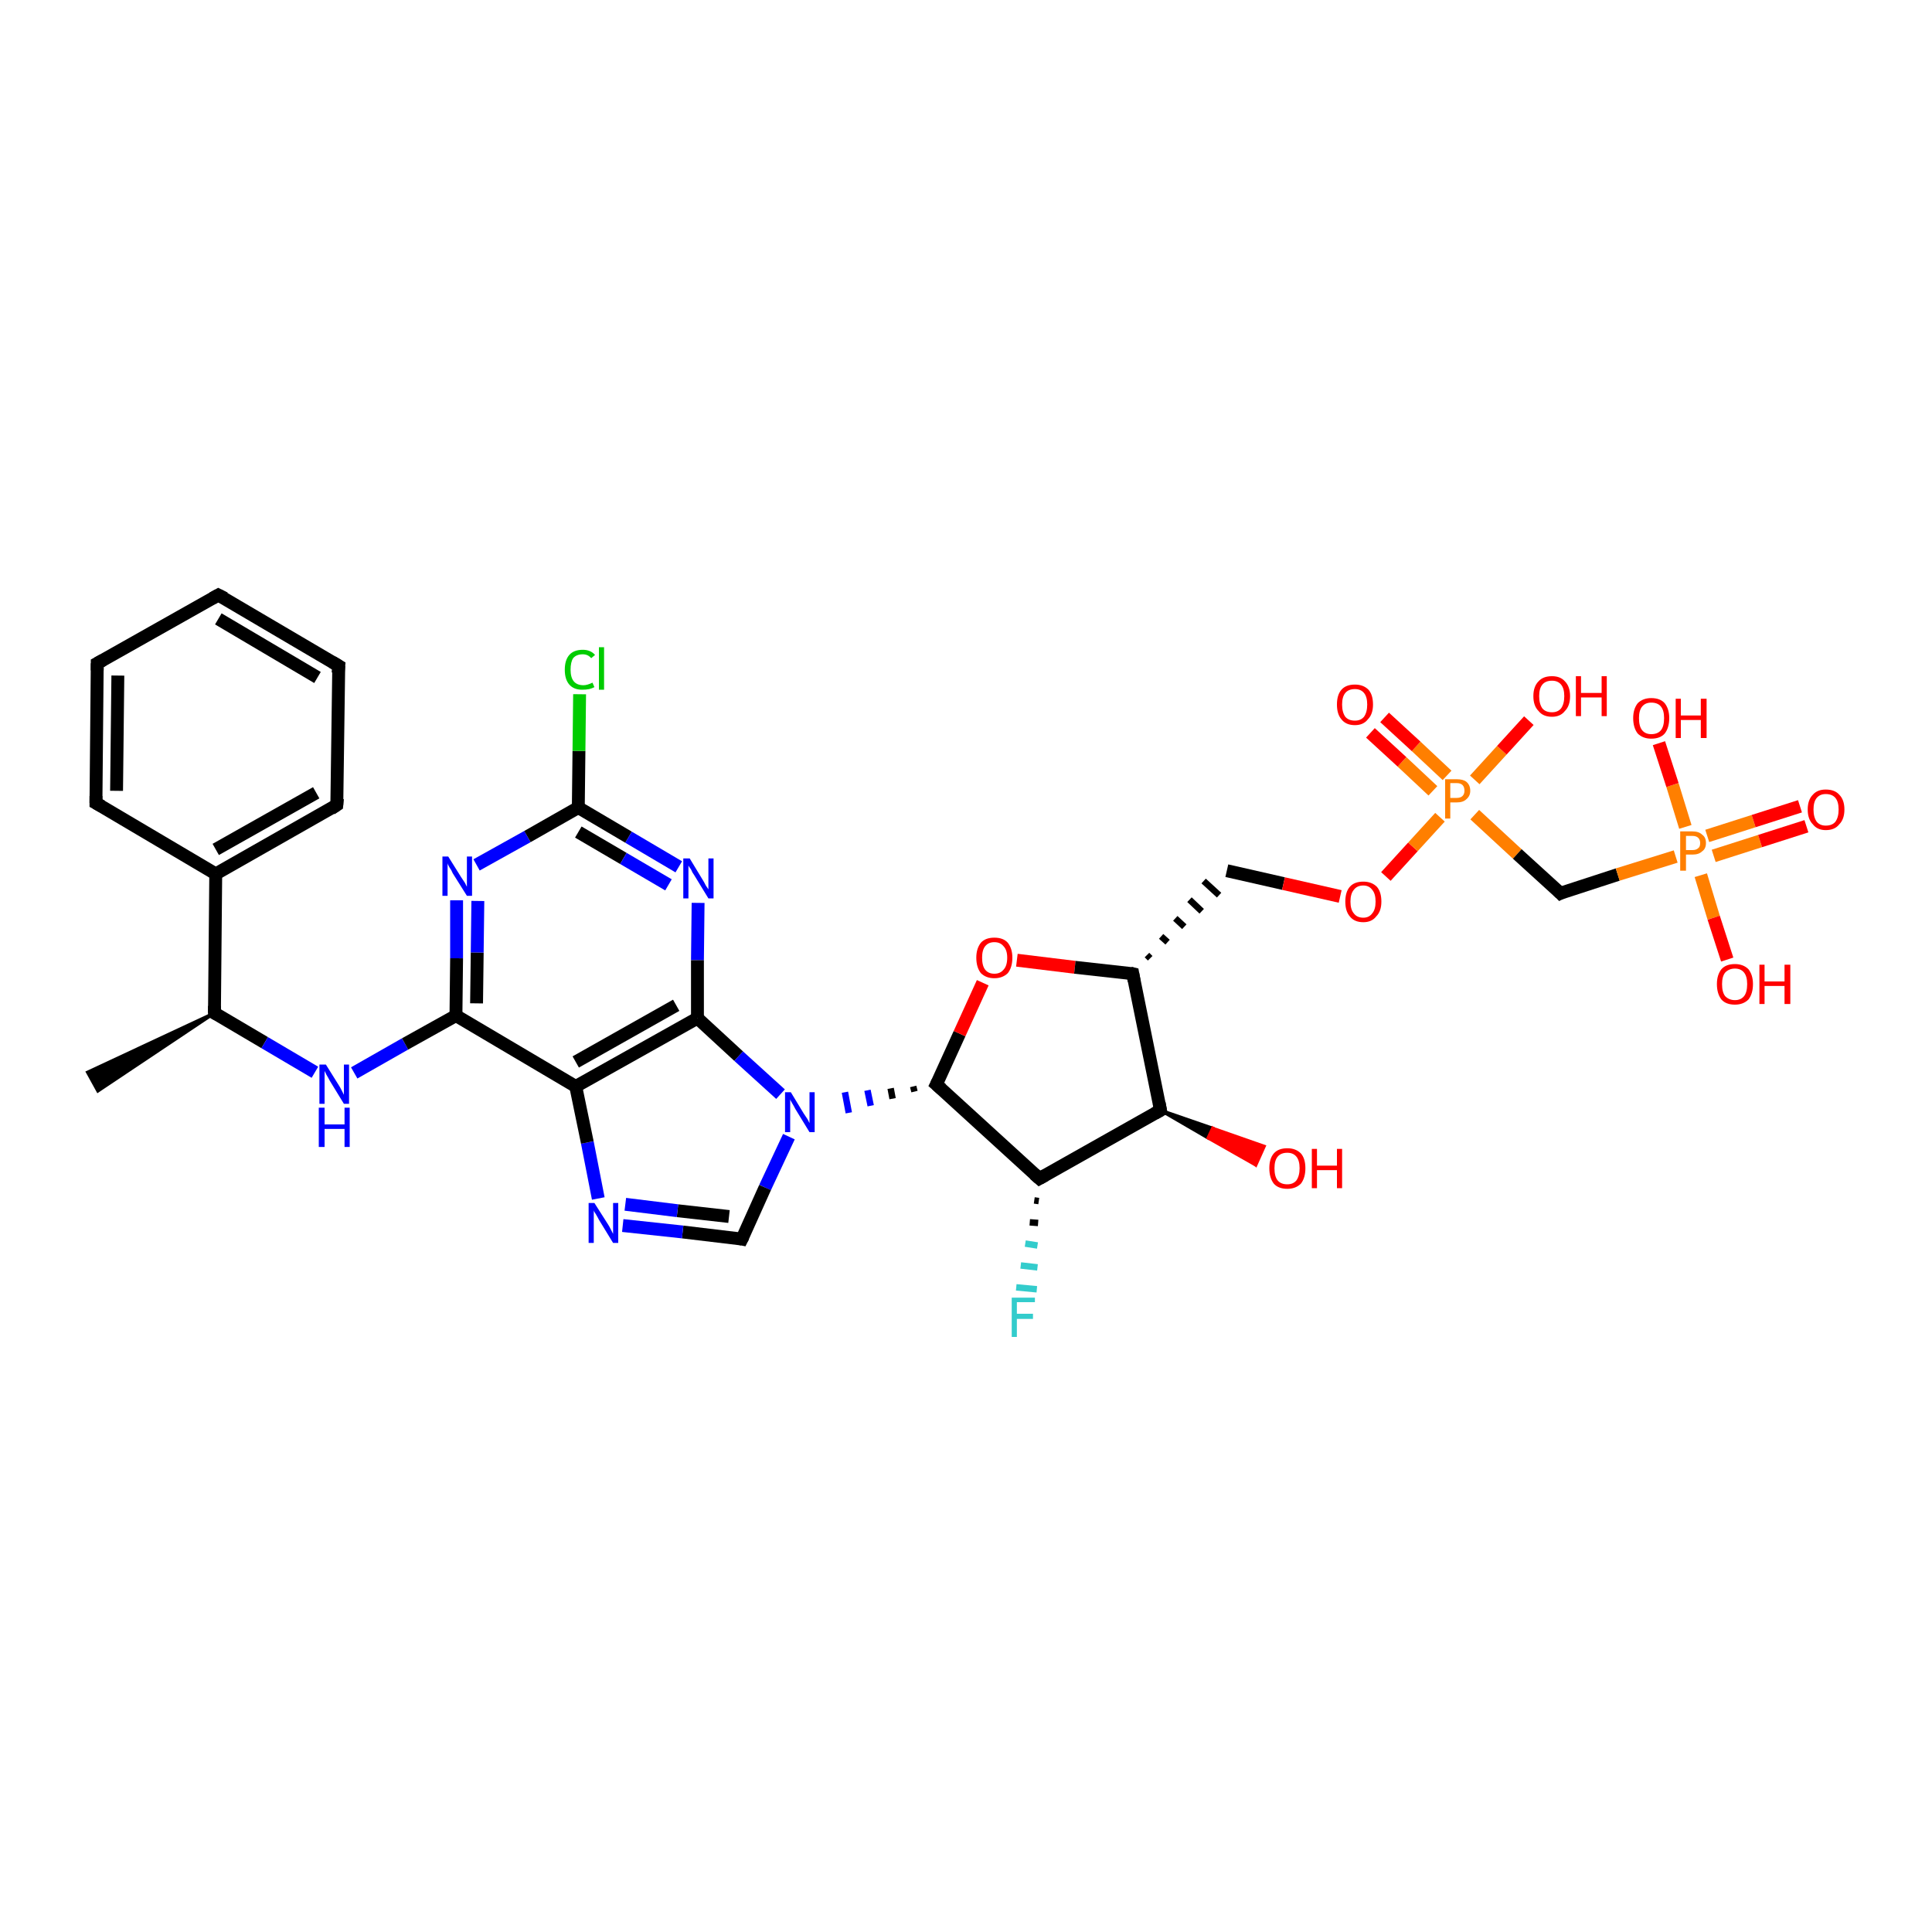 <?xml version='1.0' encoding='iso-8859-1'?>
<svg version='1.1' baseProfile='full'
              xmlns='http://www.w3.org/2000/svg'
                      xmlns:rdkit='http://www.rdkit.org/xml'
                      xmlns:xlink='http://www.w3.org/1999/xlink'
                  xml:space='preserve'
width='300px' height='300px' viewBox='0 0 300 300'>
<!-- END OF HEADER -->
<rect style='opacity:1.0;fill:#FFFFFF;stroke:none' width='300.0' height='300.0' x='0.0' y='0.0'> </rect>
<path class='bond-0 atom-1 atom-0' d='M 33.3,157.3 L 15.2,169.4 L 13.6,166.5 Z' style='fill:#000000;fill-rule:evenodd;fill-opacity:1;stroke:#000000;stroke-width:0.5px;stroke-linecap:butt;stroke-linejoin:miter;stroke-opacity:1;' />
<path class='bond-1 atom-1 atom-2' d='M 33.3,157.3 L 41.1,161.9' style='fill:none;fill-rule:evenodd;stroke:#000000;stroke-width:2.0px;stroke-linecap:butt;stroke-linejoin:miter;stroke-opacity:1' />
<path class='bond-1 atom-1 atom-2' d='M 41.1,161.9 L 48.9,166.5' style='fill:none;fill-rule:evenodd;stroke:#0000FF;stroke-width:2.0px;stroke-linecap:butt;stroke-linejoin:miter;stroke-opacity:1' />
<path class='bond-2 atom-2 atom-3' d='M 55.0,166.6 L 62.9,162.1' style='fill:none;fill-rule:evenodd;stroke:#0000FF;stroke-width:2.0px;stroke-linecap:butt;stroke-linejoin:miter;stroke-opacity:1' />
<path class='bond-2 atom-2 atom-3' d='M 62.9,162.1 L 70.8,157.7' style='fill:none;fill-rule:evenodd;stroke:#000000;stroke-width:2.0px;stroke-linecap:butt;stroke-linejoin:miter;stroke-opacity:1' />
<path class='bond-3 atom-3 atom-4' d='M 70.8,157.7 L 70.9,148.8' style='fill:none;fill-rule:evenodd;stroke:#000000;stroke-width:2.0px;stroke-linecap:butt;stroke-linejoin:miter;stroke-opacity:1' />
<path class='bond-3 atom-3 atom-4' d='M 70.9,148.8 L 70.9,139.8' style='fill:none;fill-rule:evenodd;stroke:#0000FF;stroke-width:2.0px;stroke-linecap:butt;stroke-linejoin:miter;stroke-opacity:1' />
<path class='bond-3 atom-3 atom-4' d='M 74.0,155.8 L 74.1,147.9' style='fill:none;fill-rule:evenodd;stroke:#000000;stroke-width:2.0px;stroke-linecap:butt;stroke-linejoin:miter;stroke-opacity:1' />
<path class='bond-3 atom-3 atom-4' d='M 74.1,147.9 L 74.2,139.9' style='fill:none;fill-rule:evenodd;stroke:#0000FF;stroke-width:2.0px;stroke-linecap:butt;stroke-linejoin:miter;stroke-opacity:1' />
<path class='bond-4 atom-4 atom-5' d='M 74.0,134.3 L 81.9,129.9' style='fill:none;fill-rule:evenodd;stroke:#0000FF;stroke-width:2.0px;stroke-linecap:butt;stroke-linejoin:miter;stroke-opacity:1' />
<path class='bond-4 atom-4 atom-5' d='M 81.9,129.9 L 89.8,125.4' style='fill:none;fill-rule:evenodd;stroke:#000000;stroke-width:2.0px;stroke-linecap:butt;stroke-linejoin:miter;stroke-opacity:1' />
<path class='bond-5 atom-5 atom-6' d='M 89.8,125.4 L 89.9,116.6' style='fill:none;fill-rule:evenodd;stroke:#000000;stroke-width:2.0px;stroke-linecap:butt;stroke-linejoin:miter;stroke-opacity:1' />
<path class='bond-5 atom-5 atom-6' d='M 89.9,116.6 L 90.0,107.8' style='fill:none;fill-rule:evenodd;stroke:#00CC00;stroke-width:2.0px;stroke-linecap:butt;stroke-linejoin:miter;stroke-opacity:1' />
<path class='bond-6 atom-5 atom-7' d='M 89.8,125.4 L 97.6,130.0' style='fill:none;fill-rule:evenodd;stroke:#000000;stroke-width:2.0px;stroke-linecap:butt;stroke-linejoin:miter;stroke-opacity:1' />
<path class='bond-6 atom-5 atom-7' d='M 97.6,130.0 L 105.4,134.6' style='fill:none;fill-rule:evenodd;stroke:#0000FF;stroke-width:2.0px;stroke-linecap:butt;stroke-linejoin:miter;stroke-opacity:1' />
<path class='bond-6 atom-5 atom-7' d='M 89.8,129.2 L 96.8,133.3' style='fill:none;fill-rule:evenodd;stroke:#000000;stroke-width:2.0px;stroke-linecap:butt;stroke-linejoin:miter;stroke-opacity:1' />
<path class='bond-6 atom-5 atom-7' d='M 96.8,133.3 L 103.8,137.4' style='fill:none;fill-rule:evenodd;stroke:#0000FF;stroke-width:2.0px;stroke-linecap:butt;stroke-linejoin:miter;stroke-opacity:1' />
<path class='bond-7 atom-7 atom-8' d='M 108.4,140.2 L 108.3,149.1' style='fill:none;fill-rule:evenodd;stroke:#0000FF;stroke-width:2.0px;stroke-linecap:butt;stroke-linejoin:miter;stroke-opacity:1' />
<path class='bond-7 atom-7 atom-8' d='M 108.3,149.1 L 108.3,158.1' style='fill:none;fill-rule:evenodd;stroke:#000000;stroke-width:2.0px;stroke-linecap:butt;stroke-linejoin:miter;stroke-opacity:1' />
<path class='bond-8 atom-8 atom-9' d='M 108.3,158.1 L 114.7,164.0' style='fill:none;fill-rule:evenodd;stroke:#000000;stroke-width:2.0px;stroke-linecap:butt;stroke-linejoin:miter;stroke-opacity:1' />
<path class='bond-8 atom-8 atom-9' d='M 114.7,164.0 L 121.2,169.9' style='fill:none;fill-rule:evenodd;stroke:#0000FF;stroke-width:2.0px;stroke-linecap:butt;stroke-linejoin:miter;stroke-opacity:1' />
<path class='bond-9 atom-9 atom-10' d='M 122.5,176.5 L 118.8,184.4' style='fill:none;fill-rule:evenodd;stroke:#0000FF;stroke-width:2.0px;stroke-linecap:butt;stroke-linejoin:miter;stroke-opacity:1' />
<path class='bond-9 atom-9 atom-10' d='M 118.8,184.4 L 115.2,192.4' style='fill:none;fill-rule:evenodd;stroke:#000000;stroke-width:2.0px;stroke-linecap:butt;stroke-linejoin:miter;stroke-opacity:1' />
<path class='bond-10 atom-10 atom-11' d='M 115.2,192.4 L 106.0,191.3' style='fill:none;fill-rule:evenodd;stroke:#000000;stroke-width:2.0px;stroke-linecap:butt;stroke-linejoin:miter;stroke-opacity:1' />
<path class='bond-10 atom-10 atom-11' d='M 106.0,191.3 L 96.7,190.3' style='fill:none;fill-rule:evenodd;stroke:#0000FF;stroke-width:2.0px;stroke-linecap:butt;stroke-linejoin:miter;stroke-opacity:1' />
<path class='bond-10 atom-10 atom-11' d='M 113.2,188.9 L 105.2,188.0' style='fill:none;fill-rule:evenodd;stroke:#000000;stroke-width:2.0px;stroke-linecap:butt;stroke-linejoin:miter;stroke-opacity:1' />
<path class='bond-10 atom-10 atom-11' d='M 105.2,188.0 L 97.1,187.0' style='fill:none;fill-rule:evenodd;stroke:#0000FF;stroke-width:2.0px;stroke-linecap:butt;stroke-linejoin:miter;stroke-opacity:1' />
<path class='bond-11 atom-11 atom-12' d='M 92.9,186.1 L 91.2,177.4' style='fill:none;fill-rule:evenodd;stroke:#0000FF;stroke-width:2.0px;stroke-linecap:butt;stroke-linejoin:miter;stroke-opacity:1' />
<path class='bond-11 atom-11 atom-12' d='M 91.2,177.4 L 89.4,168.7' style='fill:none;fill-rule:evenodd;stroke:#000000;stroke-width:2.0px;stroke-linecap:butt;stroke-linejoin:miter;stroke-opacity:1' />
<path class='bond-12 atom-13 atom-9' d='M 141.8,168.7 L 142.0,169.5' style='fill:none;fill-rule:evenodd;stroke:#000000;stroke-width:1.0px;stroke-linecap:butt;stroke-linejoin:miter;stroke-opacity:1' />
<path class='bond-12 atom-13 atom-9' d='M 138.3,169.0 L 138.6,170.6' style='fill:none;fill-rule:evenodd;stroke:#000000;stroke-width:1.0px;stroke-linecap:butt;stroke-linejoin:miter;stroke-opacity:1' />
<path class='bond-12 atom-13 atom-9' d='M 134.7,169.3 L 135.2,171.7' style='fill:none;fill-rule:evenodd;stroke:#0000FF;stroke-width:1.0px;stroke-linecap:butt;stroke-linejoin:miter;stroke-opacity:1' />
<path class='bond-12 atom-13 atom-9' d='M 131.2,169.6 L 131.8,172.8' style='fill:none;fill-rule:evenodd;stroke:#0000FF;stroke-width:1.0px;stroke-linecap:butt;stroke-linejoin:miter;stroke-opacity:1' />
<path class='bond-13 atom-13 atom-14' d='M 145.4,168.4 L 149.0,160.5' style='fill:none;fill-rule:evenodd;stroke:#000000;stroke-width:2.0px;stroke-linecap:butt;stroke-linejoin:miter;stroke-opacity:1' />
<path class='bond-13 atom-13 atom-14' d='M 149.0,160.5 L 152.6,152.6' style='fill:none;fill-rule:evenodd;stroke:#FF0000;stroke-width:2.0px;stroke-linecap:butt;stroke-linejoin:miter;stroke-opacity:1' />
<path class='bond-14 atom-14 atom-15' d='M 157.9,149.1 L 166.9,150.2' style='fill:none;fill-rule:evenodd;stroke:#FF0000;stroke-width:2.0px;stroke-linecap:butt;stroke-linejoin:miter;stroke-opacity:1' />
<path class='bond-14 atom-14 atom-15' d='M 166.9,150.2 L 175.9,151.2' style='fill:none;fill-rule:evenodd;stroke:#000000;stroke-width:2.0px;stroke-linecap:butt;stroke-linejoin:miter;stroke-opacity:1' />
<path class='bond-15 atom-15 atom-16' d='M 178.6,148.8 L 178.1,148.3' style='fill:none;fill-rule:evenodd;stroke:#000000;stroke-width:1.0px;stroke-linecap:butt;stroke-linejoin:miter;stroke-opacity:1' />
<path class='bond-15 atom-15 atom-16' d='M 181.3,146.3 L 180.3,145.4' style='fill:none;fill-rule:evenodd;stroke:#000000;stroke-width:1.0px;stroke-linecap:butt;stroke-linejoin:miter;stroke-opacity:1' />
<path class='bond-15 atom-15 atom-16' d='M 183.9,143.9 L 182.5,142.6' style='fill:none;fill-rule:evenodd;stroke:#000000;stroke-width:1.0px;stroke-linecap:butt;stroke-linejoin:miter;stroke-opacity:1' />
<path class='bond-15 atom-15 atom-16' d='M 186.6,141.5 L 184.7,139.7' style='fill:none;fill-rule:evenodd;stroke:#000000;stroke-width:1.0px;stroke-linecap:butt;stroke-linejoin:miter;stroke-opacity:1' />
<path class='bond-15 atom-15 atom-16' d='M 189.3,139.0 L 186.9,136.8' style='fill:none;fill-rule:evenodd;stroke:#000000;stroke-width:1.0px;stroke-linecap:butt;stroke-linejoin:miter;stroke-opacity:1' />
<path class='bond-16 atom-16 atom-17' d='M 190.5,135.2 L 199.3,137.2' style='fill:none;fill-rule:evenodd;stroke:#000000;stroke-width:2.0px;stroke-linecap:butt;stroke-linejoin:miter;stroke-opacity:1' />
<path class='bond-16 atom-16 atom-17' d='M 199.3,137.2 L 208.1,139.2' style='fill:none;fill-rule:evenodd;stroke:#FF0000;stroke-width:2.0px;stroke-linecap:butt;stroke-linejoin:miter;stroke-opacity:1' />
<path class='bond-17 atom-17 atom-18' d='M 215.2,136.1 L 219.4,131.5' style='fill:none;fill-rule:evenodd;stroke:#FF0000;stroke-width:2.0px;stroke-linecap:butt;stroke-linejoin:miter;stroke-opacity:1' />
<path class='bond-17 atom-17 atom-18' d='M 219.4,131.5 L 223.6,126.9' style='fill:none;fill-rule:evenodd;stroke:#FF7F00;stroke-width:2.0px;stroke-linecap:butt;stroke-linejoin:miter;stroke-opacity:1' />
<path class='bond-18 atom-18 atom-19' d='M 229.0,121.1 L 233.2,116.5' style='fill:none;fill-rule:evenodd;stroke:#FF7F00;stroke-width:2.0px;stroke-linecap:butt;stroke-linejoin:miter;stroke-opacity:1' />
<path class='bond-18 atom-18 atom-19' d='M 233.2,116.5 L 237.4,111.9' style='fill:none;fill-rule:evenodd;stroke:#FF0000;stroke-width:2.0px;stroke-linecap:butt;stroke-linejoin:miter;stroke-opacity:1' />
<path class='bond-19 atom-18 atom-20' d='M 224.7,120.4 L 219.9,115.9' style='fill:none;fill-rule:evenodd;stroke:#FF7F00;stroke-width:2.0px;stroke-linecap:butt;stroke-linejoin:miter;stroke-opacity:1' />
<path class='bond-19 atom-18 atom-20' d='M 219.9,115.9 L 215.0,111.4' style='fill:none;fill-rule:evenodd;stroke:#FF0000;stroke-width:2.0px;stroke-linecap:butt;stroke-linejoin:miter;stroke-opacity:1' />
<path class='bond-19 atom-18 atom-20' d='M 222.5,122.8 L 217.7,118.3' style='fill:none;fill-rule:evenodd;stroke:#FF7F00;stroke-width:2.0px;stroke-linecap:butt;stroke-linejoin:miter;stroke-opacity:1' />
<path class='bond-19 atom-18 atom-20' d='M 217.7,118.3 L 212.8,113.8' style='fill:none;fill-rule:evenodd;stroke:#FF0000;stroke-width:2.0px;stroke-linecap:butt;stroke-linejoin:miter;stroke-opacity:1' />
<path class='bond-20 atom-18 atom-21' d='M 229.0,126.5 L 235.6,132.6' style='fill:none;fill-rule:evenodd;stroke:#FF7F00;stroke-width:2.0px;stroke-linecap:butt;stroke-linejoin:miter;stroke-opacity:1' />
<path class='bond-20 atom-18 atom-21' d='M 235.6,132.6 L 242.3,138.7' style='fill:none;fill-rule:evenodd;stroke:#000000;stroke-width:2.0px;stroke-linecap:butt;stroke-linejoin:miter;stroke-opacity:1' />
<path class='bond-21 atom-21 atom-22' d='M 242.3,138.7 L 251.2,135.8' style='fill:none;fill-rule:evenodd;stroke:#000000;stroke-width:2.0px;stroke-linecap:butt;stroke-linejoin:miter;stroke-opacity:1' />
<path class='bond-21 atom-21 atom-22' d='M 251.2,135.8 L 260.2,133.0' style='fill:none;fill-rule:evenodd;stroke:#FF7F00;stroke-width:2.0px;stroke-linecap:butt;stroke-linejoin:miter;stroke-opacity:1' />
<path class='bond-22 atom-22 atom-23' d='M 264.1,135.9 L 266.1,142.5' style='fill:none;fill-rule:evenodd;stroke:#FF7F00;stroke-width:2.0px;stroke-linecap:butt;stroke-linejoin:miter;stroke-opacity:1' />
<path class='bond-22 atom-22 atom-23' d='M 266.1,142.5 L 268.2,149.0' style='fill:none;fill-rule:evenodd;stroke:#FF0000;stroke-width:2.0px;stroke-linecap:butt;stroke-linejoin:miter;stroke-opacity:1' />
<path class='bond-23 atom-22 atom-24' d='M 261.7,128.4 L 259.7,121.9' style='fill:none;fill-rule:evenodd;stroke:#FF7F00;stroke-width:2.0px;stroke-linecap:butt;stroke-linejoin:miter;stroke-opacity:1' />
<path class='bond-23 atom-22 atom-24' d='M 259.7,121.9 L 257.6,115.4' style='fill:none;fill-rule:evenodd;stroke:#FF0000;stroke-width:2.0px;stroke-linecap:butt;stroke-linejoin:miter;stroke-opacity:1' />
<path class='bond-24 atom-22 atom-25' d='M 266.1,132.9 L 273.3,130.6' style='fill:none;fill-rule:evenodd;stroke:#FF7F00;stroke-width:2.0px;stroke-linecap:butt;stroke-linejoin:miter;stroke-opacity:1' />
<path class='bond-24 atom-22 atom-25' d='M 273.3,130.6 L 280.5,128.3' style='fill:none;fill-rule:evenodd;stroke:#FF0000;stroke-width:2.0px;stroke-linecap:butt;stroke-linejoin:miter;stroke-opacity:1' />
<path class='bond-24 atom-22 atom-25' d='M 265.1,129.8 L 272.3,127.5' style='fill:none;fill-rule:evenodd;stroke:#FF7F00;stroke-width:2.0px;stroke-linecap:butt;stroke-linejoin:miter;stroke-opacity:1' />
<path class='bond-24 atom-22 atom-25' d='M 272.3,127.5 L 279.5,125.2' style='fill:none;fill-rule:evenodd;stroke:#FF0000;stroke-width:2.0px;stroke-linecap:butt;stroke-linejoin:miter;stroke-opacity:1' />
<path class='bond-25 atom-15 atom-26' d='M 175.9,151.2 L 180.2,172.4' style='fill:none;fill-rule:evenodd;stroke:#000000;stroke-width:2.0px;stroke-linecap:butt;stroke-linejoin:miter;stroke-opacity:1' />
<path class='bond-26 atom-26 atom-27' d='M 180.2,172.4 L 188.3,175.2 L 187.6,176.7 Z' style='fill:#000000;fill-rule:evenodd;fill-opacity:1;stroke:#000000;stroke-width:0.5px;stroke-linecap:butt;stroke-linejoin:miter;stroke-opacity:1;' />
<path class='bond-26 atom-26 atom-27' d='M 188.3,175.2 L 195.0,180.9 L 196.3,178.0 Z' style='fill:#FF0000;fill-rule:evenodd;fill-opacity:1;stroke:#FF0000;stroke-width:0.5px;stroke-linecap:butt;stroke-linejoin:miter;stroke-opacity:1;' />
<path class='bond-26 atom-26 atom-27' d='M 188.3,175.2 L 187.6,176.7 L 195.0,180.9 Z' style='fill:#FF0000;fill-rule:evenodd;fill-opacity:1;stroke:#FF0000;stroke-width:0.5px;stroke-linecap:butt;stroke-linejoin:miter;stroke-opacity:1;' />
<path class='bond-27 atom-26 atom-28' d='M 180.2,172.4 L 161.4,183.0' style='fill:none;fill-rule:evenodd;stroke:#000000;stroke-width:2.0px;stroke-linecap:butt;stroke-linejoin:miter;stroke-opacity:1' />
<path class='bond-28 atom-28 atom-29' d='M 161.3,186.5 L 160.6,186.4' style='fill:none;fill-rule:evenodd;stroke:#000000;stroke-width:1.0px;stroke-linecap:butt;stroke-linejoin:miter;stroke-opacity:1' />
<path class='bond-28 atom-28 atom-29' d='M 161.2,189.9 L 159.9,189.8' style='fill:none;fill-rule:evenodd;stroke:#000000;stroke-width:1.0px;stroke-linecap:butt;stroke-linejoin:miter;stroke-opacity:1' />
<path class='bond-28 atom-28 atom-29' d='M 161.1,193.4 L 159.2,193.1' style='fill:none;fill-rule:evenodd;stroke:#33CCCC;stroke-width:1.0px;stroke-linecap:butt;stroke-linejoin:miter;stroke-opacity:1' />
<path class='bond-28 atom-28 atom-29' d='M 161.1,196.8 L 158.5,196.5' style='fill:none;fill-rule:evenodd;stroke:#33CCCC;stroke-width:1.0px;stroke-linecap:butt;stroke-linejoin:miter;stroke-opacity:1' />
<path class='bond-28 atom-28 atom-29' d='M 161.0,200.2 L 157.8,199.9' style='fill:none;fill-rule:evenodd;stroke:#33CCCC;stroke-width:1.0px;stroke-linecap:butt;stroke-linejoin:miter;stroke-opacity:1' />
<path class='bond-29 atom-1 atom-30' d='M 33.3,157.3 L 33.5,135.7' style='fill:none;fill-rule:evenodd;stroke:#000000;stroke-width:2.0px;stroke-linecap:butt;stroke-linejoin:miter;stroke-opacity:1' />
<path class='bond-30 atom-30 atom-31' d='M 33.5,135.7 L 52.3,125.0' style='fill:none;fill-rule:evenodd;stroke:#000000;stroke-width:2.0px;stroke-linecap:butt;stroke-linejoin:miter;stroke-opacity:1' />
<path class='bond-30 atom-30 atom-31' d='M 33.5,131.9 L 49.1,123.1' style='fill:none;fill-rule:evenodd;stroke:#000000;stroke-width:2.0px;stroke-linecap:butt;stroke-linejoin:miter;stroke-opacity:1' />
<path class='bond-31 atom-31 atom-32' d='M 52.3,125.0 L 52.6,103.4' style='fill:none;fill-rule:evenodd;stroke:#000000;stroke-width:2.0px;stroke-linecap:butt;stroke-linejoin:miter;stroke-opacity:1' />
<path class='bond-32 atom-32 atom-33' d='M 52.6,103.4 L 33.9,92.4' style='fill:none;fill-rule:evenodd;stroke:#000000;stroke-width:2.0px;stroke-linecap:butt;stroke-linejoin:miter;stroke-opacity:1' />
<path class='bond-32 atom-32 atom-33' d='M 49.3,105.2 L 33.9,96.1' style='fill:none;fill-rule:evenodd;stroke:#000000;stroke-width:2.0px;stroke-linecap:butt;stroke-linejoin:miter;stroke-opacity:1' />
<path class='bond-33 atom-33 atom-34' d='M 33.9,92.4 L 15.1,103.0' style='fill:none;fill-rule:evenodd;stroke:#000000;stroke-width:2.0px;stroke-linecap:butt;stroke-linejoin:miter;stroke-opacity:1' />
<path class='bond-34 atom-34 atom-35' d='M 15.1,103.0 L 14.9,124.7' style='fill:none;fill-rule:evenodd;stroke:#000000;stroke-width:2.0px;stroke-linecap:butt;stroke-linejoin:miter;stroke-opacity:1' />
<path class='bond-34 atom-34 atom-35' d='M 18.3,104.9 L 18.1,122.8' style='fill:none;fill-rule:evenodd;stroke:#000000;stroke-width:2.0px;stroke-linecap:butt;stroke-linejoin:miter;stroke-opacity:1' />
<path class='bond-35 atom-12 atom-3' d='M 89.4,168.7 L 70.8,157.7' style='fill:none;fill-rule:evenodd;stroke:#000000;stroke-width:2.0px;stroke-linecap:butt;stroke-linejoin:miter;stroke-opacity:1' />
<path class='bond-36 atom-28 atom-13' d='M 161.4,183.0 L 145.4,168.4' style='fill:none;fill-rule:evenodd;stroke:#000000;stroke-width:2.0px;stroke-linecap:butt;stroke-linejoin:miter;stroke-opacity:1' />
<path class='bond-37 atom-35 atom-30' d='M 14.9,124.7 L 33.5,135.7' style='fill:none;fill-rule:evenodd;stroke:#000000;stroke-width:2.0px;stroke-linecap:butt;stroke-linejoin:miter;stroke-opacity:1' />
<path class='bond-38 atom-12 atom-8' d='M 89.4,168.7 L 108.3,158.1' style='fill:none;fill-rule:evenodd;stroke:#000000;stroke-width:2.0px;stroke-linecap:butt;stroke-linejoin:miter;stroke-opacity:1' />
<path class='bond-38 atom-12 atom-8' d='M 89.4,164.9 L 105.0,156.1' style='fill:none;fill-rule:evenodd;stroke:#000000;stroke-width:2.0px;stroke-linecap:butt;stroke-linejoin:miter;stroke-opacity:1' />
<path d='M 33.7,157.5 L 33.3,157.3 L 33.3,156.2' style='fill:none;stroke:#000000;stroke-width:2.0px;stroke-linecap:butt;stroke-linejoin:miter;stroke-opacity:1;' />
<path d='M 115.4,192.0 L 115.2,192.4 L 114.7,192.3' style='fill:none;stroke:#000000;stroke-width:2.0px;stroke-linecap:butt;stroke-linejoin:miter;stroke-opacity:1;' />
<path d='M 145.6,168.0 L 145.4,168.4 L 146.2,169.1' style='fill:none;stroke:#000000;stroke-width:2.0px;stroke-linecap:butt;stroke-linejoin:miter;stroke-opacity:1;' />
<path d='M 175.5,151.1 L 175.9,151.2 L 176.1,152.3' style='fill:none;stroke:#000000;stroke-width:2.0px;stroke-linecap:butt;stroke-linejoin:miter;stroke-opacity:1;' />
<path d='M 241.9,138.3 L 242.3,138.7 L 242.7,138.5' style='fill:none;stroke:#000000;stroke-width:2.0px;stroke-linecap:butt;stroke-linejoin:miter;stroke-opacity:1;' />
<path d='M 180.0,171.3 L 180.2,172.4 L 179.3,172.9' style='fill:none;stroke:#000000;stroke-width:2.0px;stroke-linecap:butt;stroke-linejoin:miter;stroke-opacity:1;' />
<path d='M 162.3,182.5 L 161.4,183.0 L 160.6,182.3' style='fill:none;stroke:#000000;stroke-width:2.0px;stroke-linecap:butt;stroke-linejoin:miter;stroke-opacity:1;' />
<path d='M 51.4,125.6 L 52.3,125.0 L 52.4,124.0' style='fill:none;stroke:#000000;stroke-width:2.0px;stroke-linecap:butt;stroke-linejoin:miter;stroke-opacity:1;' />
<path d='M 52.5,104.5 L 52.6,103.4 L 51.6,102.8' style='fill:none;stroke:#000000;stroke-width:2.0px;stroke-linecap:butt;stroke-linejoin:miter;stroke-opacity:1;' />
<path d='M 34.9,92.9 L 33.9,92.4 L 33.0,92.9' style='fill:none;stroke:#000000;stroke-width:2.0px;stroke-linecap:butt;stroke-linejoin:miter;stroke-opacity:1;' />
<path d='M 16.0,102.5 L 15.1,103.0 L 15.1,104.1' style='fill:none;stroke:#000000;stroke-width:2.0px;stroke-linecap:butt;stroke-linejoin:miter;stroke-opacity:1;' />
<path d='M 14.9,123.6 L 14.9,124.7 L 15.8,125.2' style='fill:none;stroke:#000000;stroke-width:2.0px;stroke-linecap:butt;stroke-linejoin:miter;stroke-opacity:1;' />
<path class='atom-2' d='M 50.6 165.3
L 52.6 168.5
Q 52.8 168.8, 53.1 169.4
Q 53.4 170.0, 53.4 170.0
L 53.4 165.3
L 54.2 165.3
L 54.2 171.4
L 53.4 171.4
L 51.2 167.8
Q 51.0 167.4, 50.7 166.9
Q 50.5 166.5, 50.4 166.3
L 50.4 171.4
L 49.6 171.4
L 49.6 165.3
L 50.6 165.3
' fill='#0000FF'/>
<path class='atom-2' d='M 49.5 172.0
L 50.4 172.0
L 50.4 174.6
L 53.5 174.6
L 53.5 172.0
L 54.3 172.0
L 54.3 178.1
L 53.5 178.1
L 53.5 175.3
L 50.4 175.3
L 50.4 178.1
L 49.5 178.1
L 49.5 172.0
' fill='#0000FF'/>
<path class='atom-4' d='M 69.6 133.0
L 71.6 136.2
Q 71.8 136.5, 72.2 137.1
Q 72.5 137.7, 72.5 137.7
L 72.5 133.0
L 73.3 133.0
L 73.3 139.1
L 72.5 139.1
L 70.3 135.6
Q 70.1 135.1, 69.8 134.7
Q 69.5 134.2, 69.5 134.0
L 69.5 139.1
L 68.7 139.1
L 68.7 133.0
L 69.6 133.0
' fill='#0000FF'/>
<path class='atom-6' d='M 87.7 104.0
Q 87.7 102.5, 88.4 101.7
Q 89.1 100.9, 90.5 100.9
Q 91.7 100.9, 92.4 101.7
L 91.8 102.2
Q 91.3 101.6, 90.5 101.6
Q 89.5 101.6, 89.0 102.2
Q 88.6 102.8, 88.6 104.0
Q 88.6 105.2, 89.1 105.8
Q 89.6 106.4, 90.6 106.4
Q 91.2 106.4, 92.0 106.0
L 92.3 106.7
Q 91.9 106.9, 91.5 107.0
Q 91.0 107.1, 90.4 107.1
Q 89.1 107.1, 88.4 106.3
Q 87.7 105.5, 87.7 104.0
' fill='#00CC00'/>
<path class='atom-6' d='M 93.0 100.5
L 93.8 100.5
L 93.8 107.1
L 93.0 107.1
L 93.0 100.5
' fill='#00CC00'/>
<path class='atom-7' d='M 107.1 133.3
L 109.1 136.6
Q 109.3 136.9, 109.6 137.5
Q 110.0 138.1, 110.0 138.1
L 110.0 133.3
L 110.8 133.3
L 110.8 139.5
L 110.0 139.5
L 107.8 135.9
Q 107.5 135.5, 107.3 135.0
Q 107.0 134.6, 106.9 134.4
L 106.9 139.5
L 106.1 139.5
L 106.1 133.3
L 107.1 133.3
' fill='#0000FF'/>
<path class='atom-9' d='M 122.8 169.6
L 124.8 172.9
Q 125.0 173.2, 125.4 173.8
Q 125.7 174.4, 125.7 174.4
L 125.7 169.6
L 126.5 169.6
L 126.5 175.8
L 125.7 175.8
L 123.5 172.2
Q 123.3 171.8, 123.0 171.3
Q 122.7 170.8, 122.7 170.7
L 122.7 175.8
L 121.9 175.8
L 121.9 169.6
L 122.8 169.6
' fill='#0000FF'/>
<path class='atom-11' d='M 92.3 186.8
L 94.4 190.1
Q 94.6 190.4, 94.9 191.0
Q 95.2 191.6, 95.2 191.6
L 95.2 186.8
L 96.0 186.8
L 96.0 193.0
L 95.2 193.0
L 93.0 189.4
Q 92.8 189.0, 92.5 188.5
Q 92.2 188.1, 92.2 187.9
L 92.2 193.0
L 91.4 193.0
L 91.4 186.8
L 92.3 186.8
' fill='#0000FF'/>
<path class='atom-14' d='M 151.6 148.7
Q 151.6 147.3, 152.3 146.4
Q 153.0 145.6, 154.4 145.6
Q 155.8 145.6, 156.5 146.4
Q 157.2 147.3, 157.2 148.7
Q 157.2 150.2, 156.5 151.1
Q 155.7 151.9, 154.4 151.9
Q 153.1 151.9, 152.3 151.1
Q 151.6 150.2, 151.6 148.7
M 154.4 151.2
Q 155.3 151.2, 155.8 150.6
Q 156.4 150.0, 156.4 148.7
Q 156.4 147.5, 155.8 146.9
Q 155.3 146.3, 154.4 146.3
Q 153.5 146.3, 153.0 146.9
Q 152.5 147.5, 152.5 148.7
Q 152.5 150.0, 153.0 150.6
Q 153.5 151.2, 154.4 151.2
' fill='#FF0000'/>
<path class='atom-17' d='M 208.9 140.0
Q 208.9 138.5, 209.6 137.7
Q 210.3 136.9, 211.7 136.9
Q 213.0 136.9, 213.8 137.7
Q 214.5 138.5, 214.5 140.0
Q 214.5 141.5, 213.7 142.3
Q 213.0 143.2, 211.7 143.2
Q 210.3 143.2, 209.6 142.3
Q 208.9 141.5, 208.9 140.0
M 211.7 142.5
Q 212.6 142.5, 213.1 141.8
Q 213.6 141.2, 213.6 140.0
Q 213.6 138.8, 213.1 138.2
Q 212.6 137.5, 211.7 137.5
Q 210.7 137.5, 210.2 138.2
Q 209.7 138.8, 209.7 140.0
Q 209.7 141.2, 210.2 141.8
Q 210.7 142.5, 211.7 142.5
' fill='#FF0000'/>
<path class='atom-18' d='M 226.2 121.0
Q 227.2 121.0, 227.7 121.4
Q 228.3 121.9, 228.3 122.8
Q 228.3 123.6, 227.7 124.1
Q 227.2 124.6, 226.2 124.6
L 225.2 124.6
L 225.2 127.1
L 224.4 127.1
L 224.4 121.0
L 226.2 121.0
M 226.2 123.9
Q 226.8 123.9, 227.1 123.6
Q 227.4 123.3, 227.4 122.8
Q 227.4 122.2, 227.1 121.9
Q 226.8 121.6, 226.2 121.6
L 225.2 121.6
L 225.2 123.9
L 226.2 123.9
' fill='#FF7F00'/>
<path class='atom-19' d='M 238.1 108.1
Q 238.1 106.6, 238.9 105.8
Q 239.6 105.0, 241.0 105.0
Q 242.3 105.0, 243.0 105.8
Q 243.8 106.6, 243.8 108.1
Q 243.8 109.6, 243.0 110.4
Q 242.3 111.3, 241.0 111.3
Q 239.6 111.3, 238.9 110.4
Q 238.1 109.6, 238.1 108.1
M 241.0 110.6
Q 241.9 110.6, 242.4 110.0
Q 242.9 109.3, 242.9 108.1
Q 242.9 106.9, 242.4 106.3
Q 241.9 105.7, 241.0 105.7
Q 240.0 105.7, 239.5 106.3
Q 239.0 106.9, 239.0 108.1
Q 239.0 109.3, 239.5 110.0
Q 240.0 110.6, 241.0 110.6
' fill='#FF0000'/>
<path class='atom-19' d='M 244.7 105.0
L 245.5 105.0
L 245.5 107.6
L 248.7 107.6
L 248.7 105.0
L 249.5 105.0
L 249.5 111.2
L 248.7 111.2
L 248.7 108.3
L 245.5 108.3
L 245.5 111.2
L 244.7 111.2
L 244.7 105.0
' fill='#FF0000'/>
<path class='atom-20' d='M 207.6 109.4
Q 207.6 107.9, 208.3 107.1
Q 209.0 106.3, 210.4 106.3
Q 211.7 106.3, 212.5 107.1
Q 213.2 107.9, 213.2 109.4
Q 213.2 110.9, 212.4 111.7
Q 211.7 112.6, 210.4 112.6
Q 209.0 112.6, 208.3 111.7
Q 207.6 110.9, 207.6 109.4
M 210.4 111.9
Q 211.3 111.9, 211.8 111.3
Q 212.3 110.6, 212.3 109.4
Q 212.3 108.2, 211.8 107.6
Q 211.3 107.0, 210.4 107.0
Q 209.4 107.0, 208.9 107.6
Q 208.4 108.2, 208.4 109.4
Q 208.4 110.6, 208.9 111.3
Q 209.4 111.9, 210.4 111.9
' fill='#FF0000'/>
<path class='atom-22' d='M 262.8 129.1
Q 263.8 129.1, 264.3 129.6
Q 264.9 130.0, 264.9 130.9
Q 264.9 131.8, 264.3 132.2
Q 263.8 132.7, 262.8 132.7
L 261.8 132.7
L 261.8 135.2
L 260.9 135.2
L 260.9 129.1
L 262.8 129.1
M 262.8 132.0
Q 263.4 132.0, 263.7 131.7
Q 264.0 131.5, 264.0 130.9
Q 264.0 130.4, 263.7 130.1
Q 263.4 129.8, 262.8 129.8
L 261.8 129.8
L 261.8 132.0
L 262.8 132.0
' fill='#FF7F00'/>
<path class='atom-23' d='M 266.6 152.8
Q 266.6 151.4, 267.3 150.5
Q 268.0 149.7, 269.4 149.7
Q 270.7 149.7, 271.5 150.5
Q 272.2 151.4, 272.2 152.8
Q 272.2 154.3, 271.5 155.2
Q 270.7 156.0, 269.4 156.0
Q 268.0 156.0, 267.3 155.2
Q 266.6 154.3, 266.6 152.8
M 269.4 155.3
Q 270.3 155.3, 270.8 154.7
Q 271.3 154.1, 271.3 152.8
Q 271.3 151.6, 270.8 151.0
Q 270.3 150.4, 269.4 150.4
Q 268.5 150.4, 267.9 151.0
Q 267.4 151.6, 267.4 152.8
Q 267.4 154.1, 267.9 154.7
Q 268.5 155.3, 269.4 155.3
' fill='#FF0000'/>
<path class='atom-23' d='M 273.2 149.8
L 274.0 149.8
L 274.0 152.4
L 277.1 152.4
L 277.1 149.8
L 278.0 149.8
L 278.0 155.9
L 277.1 155.9
L 277.1 153.1
L 274.0 153.1
L 274.0 155.9
L 273.2 155.9
L 273.2 149.8
' fill='#FF0000'/>
<path class='atom-24' d='M 253.6 111.5
Q 253.6 110.1, 254.3 109.2
Q 255.1 108.4, 256.4 108.4
Q 257.8 108.4, 258.5 109.2
Q 259.2 110.1, 259.2 111.5
Q 259.2 113.0, 258.5 113.9
Q 257.8 114.7, 256.4 114.7
Q 255.1 114.7, 254.3 113.9
Q 253.6 113.0, 253.6 111.5
M 256.4 114.0
Q 257.4 114.0, 257.9 113.4
Q 258.4 112.8, 258.4 111.5
Q 258.4 110.3, 257.9 109.7
Q 257.4 109.1, 256.4 109.1
Q 255.5 109.1, 255.0 109.7
Q 254.5 110.3, 254.5 111.5
Q 254.5 112.8, 255.0 113.4
Q 255.5 114.0, 256.4 114.0
' fill='#FF0000'/>
<path class='atom-24' d='M 260.2 108.5
L 261.0 108.5
L 261.0 111.1
L 264.1 111.1
L 264.1 108.5
L 265.0 108.5
L 265.0 114.6
L 264.1 114.6
L 264.1 111.8
L 261.0 111.8
L 261.0 114.6
L 260.2 114.6
L 260.2 108.5
' fill='#FF0000'/>
<path class='atom-25' d='M 280.7 125.7
Q 280.7 124.2, 281.5 123.4
Q 282.2 122.6, 283.5 122.6
Q 284.9 122.6, 285.6 123.4
Q 286.4 124.2, 286.4 125.7
Q 286.4 127.2, 285.6 128.0
Q 284.9 128.9, 283.5 128.9
Q 282.2 128.9, 281.5 128.0
Q 280.7 127.2, 280.7 125.7
M 283.5 128.2
Q 284.5 128.2, 285.0 127.6
Q 285.5 126.9, 285.5 125.7
Q 285.5 124.5, 285.0 123.9
Q 284.5 123.3, 283.5 123.3
Q 282.6 123.3, 282.1 123.9
Q 281.6 124.5, 281.6 125.7
Q 281.6 126.9, 282.1 127.6
Q 282.6 128.2, 283.5 128.2
' fill='#FF0000'/>
<path class='atom-27' d='M 197.1 181.4
Q 197.1 179.9, 197.8 179.1
Q 198.5 178.3, 199.9 178.3
Q 201.2 178.3, 202.0 179.1
Q 202.7 179.9, 202.7 181.4
Q 202.7 182.9, 202.0 183.8
Q 201.2 184.6, 199.9 184.6
Q 198.5 184.6, 197.8 183.8
Q 197.1 182.9, 197.1 181.4
M 199.9 183.9
Q 200.8 183.9, 201.3 183.3
Q 201.8 182.6, 201.8 181.4
Q 201.8 180.2, 201.3 179.6
Q 200.8 179.0, 199.9 179.0
Q 198.9 179.0, 198.4 179.6
Q 197.9 180.2, 197.9 181.4
Q 197.9 182.7, 198.4 183.3
Q 198.9 183.9, 199.9 183.9
' fill='#FF0000'/>
<path class='atom-27' d='M 203.7 178.4
L 204.5 178.4
L 204.5 181.0
L 207.6 181.0
L 207.6 178.4
L 208.4 178.4
L 208.4 184.5
L 207.6 184.5
L 207.6 181.7
L 204.5 181.7
L 204.5 184.5
L 203.7 184.5
L 203.7 178.4
' fill='#FF0000'/>
<path class='atom-29' d='M 157.1 201.5
L 160.7 201.5
L 160.7 202.2
L 157.9 202.2
L 157.9 204.0
L 160.4 204.0
L 160.4 204.8
L 157.9 204.8
L 157.9 207.6
L 157.1 207.6
L 157.1 201.5
' fill='#33CCCC'/>
</svg>
